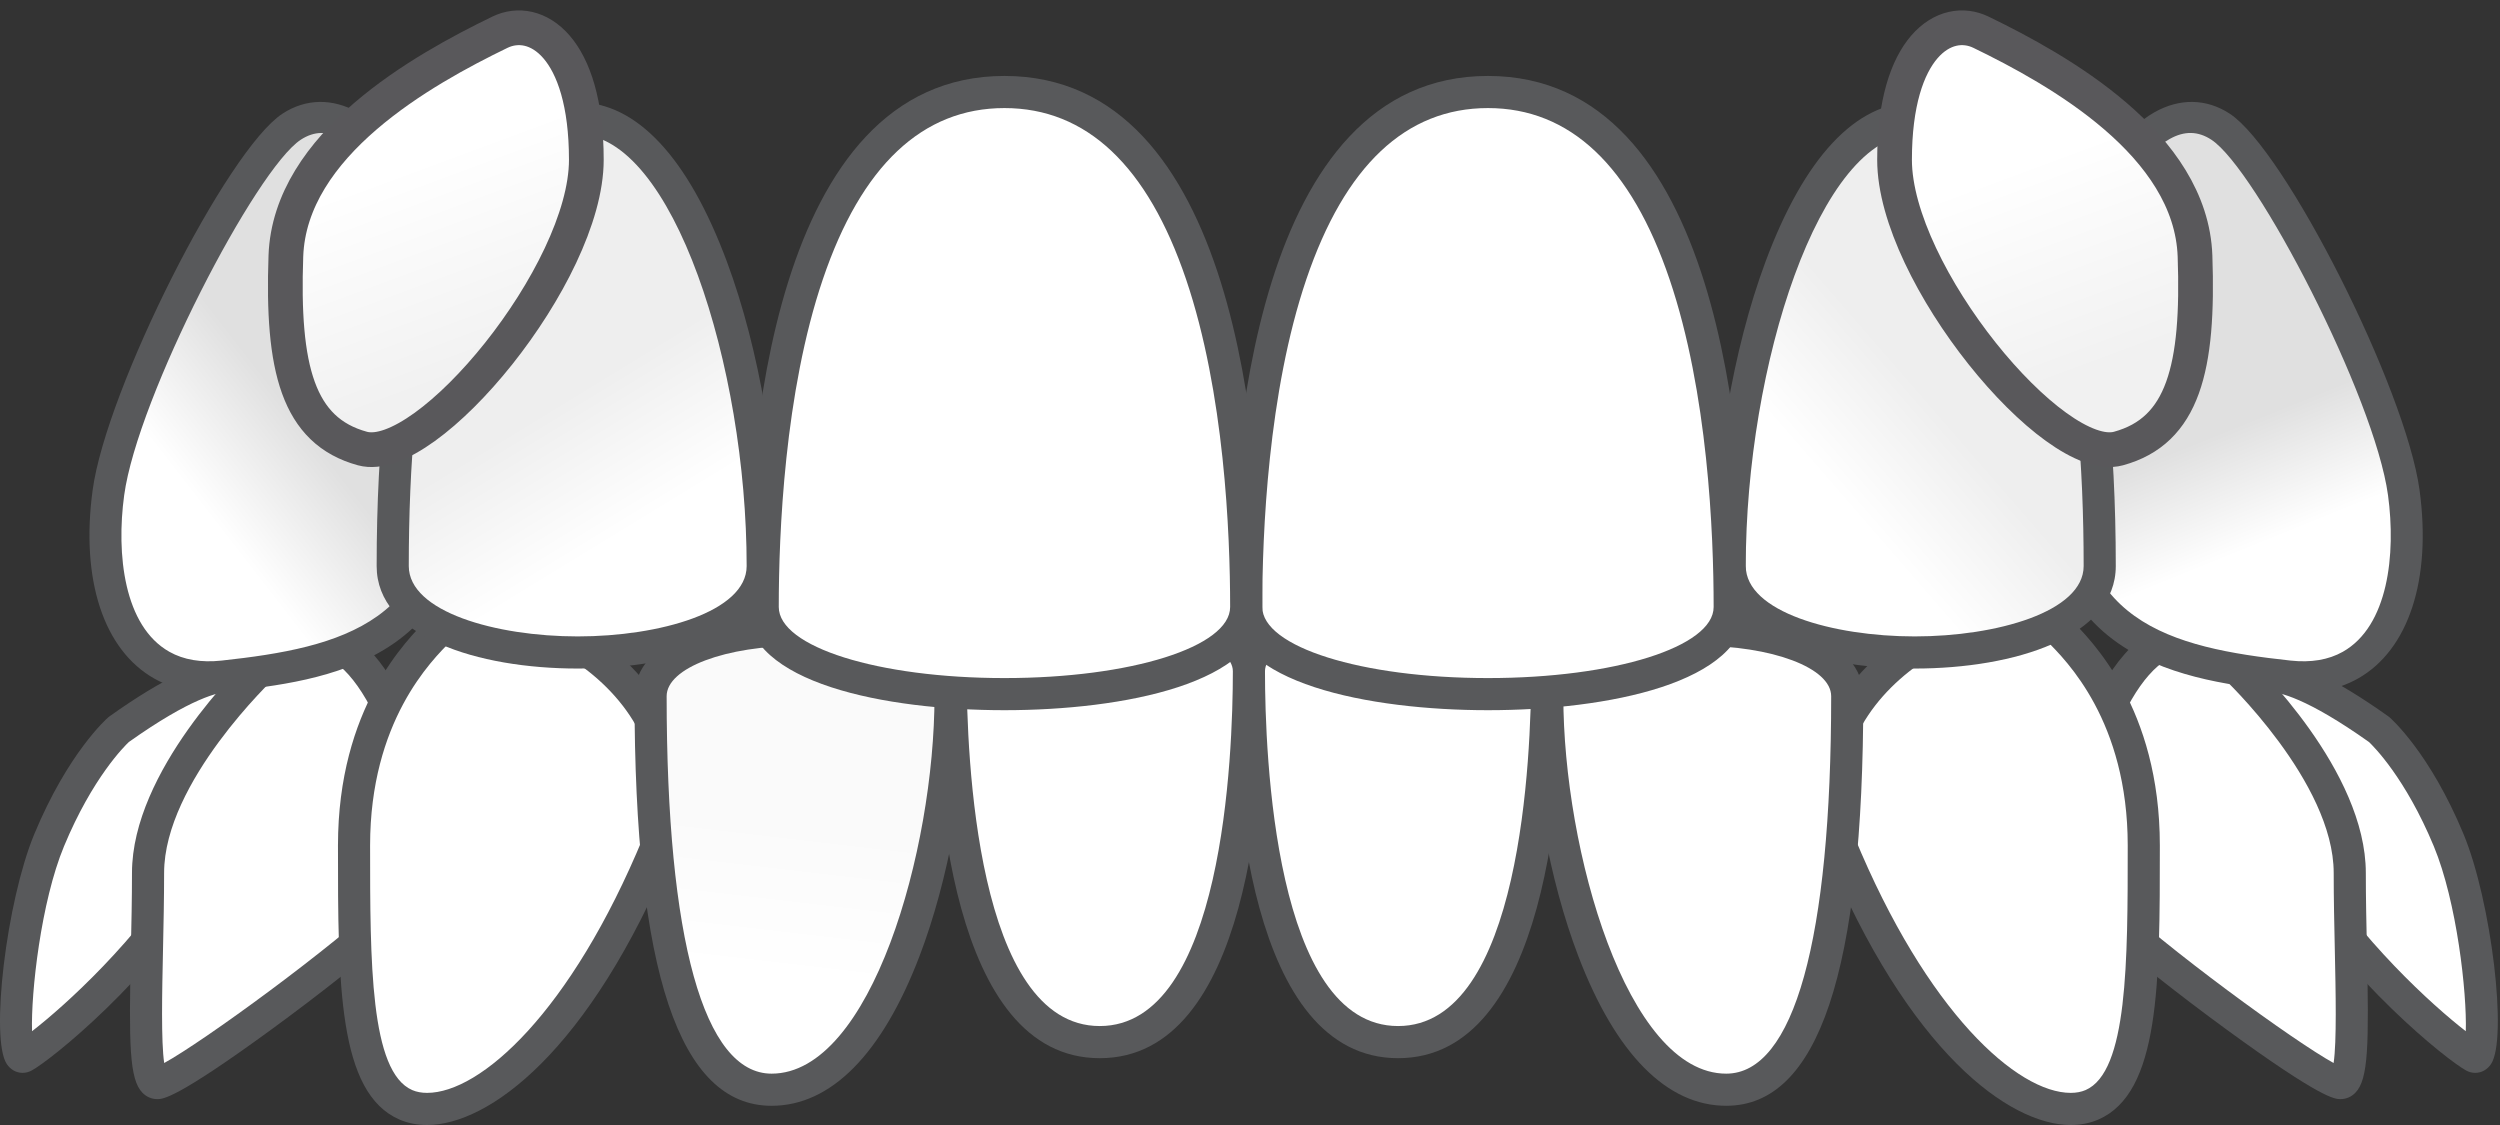 <?xml version="1.0" encoding="UTF-8"?> <svg xmlns="http://www.w3.org/2000/svg" width="180" height="81" viewBox="0 0 180 81" fill="none"><rect x="0" y="0" width="180" height="81" fill="#333333" stroke="none"/><path d="M171.293 52.524C171.293 52.524 173.959 54.843 176.304 60.494C178.65 66.146 179.29 76.701 178.117 76.062C176.944 75.422 170.013 69.984 165.322 62.413C160.631 54.843 156.792 42.207 171.293 52.524Z" fill="white"></path><path d="M178.215 77.246C177.992 77.246 177.767 77.187 177.564 77.077C176.175 76.32 169.072 70.659 164.339 63.023C162.049 59.327 158.648 52.217 160.433 49.013C160.983 48.024 161.978 47.478 163.234 47.478C165.228 47.478 168.084 48.82 171.963 51.581C171.994 51.603 172.024 51.626 172.052 51.651C172.17 51.753 174.951 54.215 177.373 60.05C179.382 64.89 180.567 74.796 179.354 76.612C179.086 77.015 178.671 77.246 178.215 77.246ZM163.235 49.792C162.646 49.792 162.521 50.017 162.454 50.138C161.587 51.694 163.351 57.037 166.306 61.805C169.977 67.728 175.156 72.402 177.537 74.248C177.623 71.479 176.894 64.929 175.237 60.937C173.186 55.996 170.876 53.717 170.566 53.425C166.112 50.266 164.062 49.792 163.235 49.792Z" fill="#58595B"></path><path d="M160.845 47.945C160.845 47.945 169.184 55.717 169.184 62.85C169.184 69.984 169.801 77.981 168.522 77.981C167.242 77.981 155.514 69.451 151.035 65.186C146.557 60.921 153.488 39.342 160.845 47.945Z" fill="white"></path><path d="M168.521 79.137C168.118 79.137 167.174 79.137 160.296 74.116C157.066 71.759 152.728 68.395 150.237 66.023C147.554 63.468 148.22 56.808 150.207 51.839C152.002 47.354 154.593 44.781 157.316 44.781C158.856 44.781 160.324 45.575 161.681 47.143C162.449 47.869 170.339 55.51 170.339 62.849C170.339 64.676 170.38 66.551 170.419 68.363C170.567 75.222 170.535 77.709 169.585 78.679C169.296 78.974 168.918 79.137 168.521 79.137ZM157.316 47.094C155.639 47.094 153.738 49.242 152.355 52.698C150.481 57.384 150.236 62.828 151.832 64.348C155.893 68.216 165.203 74.993 168.02 76.537C168.25 75.009 168.171 71.403 168.107 68.414C168.067 66.589 168.026 64.702 168.026 62.85C168.026 56.308 160.135 48.865 160.055 48.791C160.024 48.761 159.993 48.729 159.965 48.697C159.056 47.633 158.165 47.094 157.316 47.094Z" fill="#58595B"></path><path d="M148.164 45.309C149.894 47.029 154.354 51.687 154.354 60.873C154.354 70.059 154.354 77.932 150.619 79.547C146.884 81.163 138.913 76.344 132.453 60.698C127.914 49.705 143.822 40.989 148.164 45.309Z" fill="white"></path><path d="M149.093 81C144.706 81 137.436 75.799 131.383 61.14C129.457 56.475 130.973 52.625 132.584 50.217C135.327 46.116 140.625 43.024 144.906 43.024C146.607 43.024 148.016 43.531 148.979 44.489C150.594 46.096 155.509 50.984 155.509 60.873C155.509 70.829 155.509 78.692 151.077 80.609C150.477 80.868 149.809 81 149.093 81ZM144.906 45.337C141.822 45.337 137.088 47.643 134.507 51.502C133.209 53.442 131.985 56.535 133.521 60.257C138.749 72.92 145.258 78.687 149.092 78.687C149.492 78.687 149.851 78.619 150.159 78.486C153.196 77.172 153.196 69.255 153.196 60.873C153.196 51.946 148.794 47.567 147.348 46.128C146.69 45.474 145.657 45.337 144.906 45.337Z" fill="#58595B"></path><path d="M8.549 52.523C8.549 52.523 5.884 54.843 3.538 60.494C1.192 66.145 0.552 76.701 1.725 76.061C2.898 75.422 9.829 69.984 14.521 62.413C19.212 54.843 23.05 42.207 8.549 52.523Z" fill="white"></path><path d="M1.628 77.246C1.628 77.246 1.627 77.246 1.627 77.246C1.172 77.245 0.757 77.014 0.489 76.611C-0.723 74.794 0.462 64.888 2.471 60.05C4.892 54.216 7.674 51.753 7.791 51.651C7.819 51.626 7.849 51.603 7.88 51.581C11.76 48.82 14.615 47.478 16.609 47.478C17.865 47.478 18.86 48.023 19.411 49.013C21.195 52.217 17.794 59.327 15.504 63.023C10.771 70.659 3.668 76.32 2.28 77.077C2.077 77.187 1.851 77.246 1.628 77.246ZM9.277 53.425C8.979 53.706 6.663 55.984 4.607 60.937C2.95 64.928 2.221 71.479 2.307 74.247C4.689 72.401 9.866 67.729 13.538 61.804C16.493 57.037 18.257 51.694 17.39 50.138C17.323 50.017 17.198 49.792 16.609 49.792C15.782 49.792 13.731 50.265 9.277 53.425Z" fill="#58595B"></path><path d="M19 47.945C19 47.945 10.661 55.717 10.661 62.85C10.661 69.984 10.043 77.981 11.322 77.981C12.602 77.981 24.331 69.451 28.809 65.186C33.287 60.921 26.356 39.342 19 47.945Z" fill="white"></path><path d="M11.321 79.137C10.924 79.137 10.546 78.975 10.258 78.68C9.308 77.709 9.275 75.223 9.424 68.364C9.463 66.552 9.503 64.677 9.503 62.85C9.503 55.511 17.394 47.87 18.162 47.144C19.519 45.576 20.987 44.781 22.527 44.781C25.25 44.781 27.841 47.354 29.635 51.84C31.623 56.809 32.288 63.468 29.606 66.023C27.115 68.396 22.776 71.76 19.547 74.117C12.669 79.137 11.725 79.137 11.321 79.137ZM22.526 47.094C21.678 47.094 20.787 47.633 19.877 48.696C19.849 48.729 19.819 48.761 19.787 48.791C19.707 48.865 11.816 56.308 11.816 62.85C11.816 64.702 11.775 66.589 11.736 68.415C11.671 71.403 11.593 75.009 11.822 76.537C14.639 74.993 23.949 68.216 28.01 64.348C29.606 62.828 29.361 57.384 27.487 52.699C26.105 49.242 24.204 47.094 22.526 47.094Z" fill="#58595B"></path><path d="M31.68 45.309C29.95 47.029 25.49 51.687 25.49 60.873C25.49 70.059 25.49 77.932 29.225 79.547C32.96 81.163 40.931 76.344 47.391 60.698C51.93 49.705 36.022 40.989 31.68 45.309Z" fill="white"></path><path d="M30.751 81C30.751 81 30.751 81 30.751 81C30.034 81 29.366 80.869 28.766 80.609C24.334 78.693 24.334 70.829 24.334 60.874C24.334 50.984 29.249 46.096 30.864 44.49C31.828 43.531 33.236 43.025 34.938 43.025C39.219 43.025 44.516 46.117 47.259 50.217C48.87 52.626 50.386 56.475 48.46 61.14C42.407 75.798 35.137 81 30.751 81ZM34.938 45.337C34.187 45.337 33.153 45.474 32.495 46.129C31.049 47.568 26.647 51.946 26.647 60.873C26.647 69.255 26.647 77.172 29.684 78.487C29.992 78.62 30.351 78.687 30.751 78.687C34.585 78.688 41.093 72.92 46.322 60.257C47.858 56.536 46.634 53.443 45.336 51.503C42.755 47.643 38.022 45.337 34.938 45.337Z" fill="#58595B"></path><path d="M111.403 48.33C111.403 42.305 89.922 42.305 89.922 48.33C89.922 58.748 91.663 75.032 100.662 75.032C109.661 75.032 111.403 58.747 111.403 48.33Z" fill="white"></path><path d="M100.662 76.189C89.925 76.189 88.766 56.707 88.766 48.33C88.766 44.41 94.741 42.655 100.662 42.655C106.584 42.655 112.559 44.41 112.559 48.33C112.559 56.706 111.4 76.189 100.662 76.189ZM100.662 44.968C95.378 44.968 91.079 46.476 91.079 48.33C91.079 54.323 91.77 73.875 100.662 73.875C109.555 73.875 110.246 54.323 110.246 48.33C110.246 46.476 105.947 44.968 100.662 44.968Z" fill="#58595B"></path><path d="M133.001 50.127C133.001 43.734 111.402 43.734 111.402 50.127C111.402 61.181 115.96 78.46 124.289 78.46C132.01 78.46 133.001 61.181 133.001 50.127Z" fill="white"></path><path d="M124.289 79.616C120.018 79.616 116.336 75.894 113.643 68.852C111.548 63.375 110.246 56.2 110.246 50.128C110.246 46.017 116.251 44.177 122.202 44.177C128.153 44.177 134.158 46.017 134.158 50.128C134.158 69.97 130.93 79.616 124.289 79.616ZM122.203 46.49C116.795 46.49 112.56 48.088 112.56 50.128C112.56 61.208 117.129 77.303 124.289 77.303C129.162 77.303 131.845 67.652 131.845 50.128C131.845 48.088 127.61 46.49 122.203 46.49Z" fill="#58595B"></path><path d="M68.441 48.33C68.441 42.305 89.922 42.305 89.922 48.33C89.922 58.748 88.181 75.032 79.182 75.032C70.183 75.032 68.441 58.747 68.441 48.33Z" fill="white"></path><path d="M79.182 76.189C68.444 76.189 67.285 56.707 67.285 48.33C67.285 44.41 73.26 42.655 79.182 42.655C85.104 42.655 91.079 44.41 91.079 48.33C91.079 56.706 89.92 76.189 79.182 76.189ZM79.182 44.968C73.897 44.968 69.598 46.476 69.598 48.33C69.598 54.323 70.289 73.875 79.182 73.875C88.075 73.875 88.766 54.323 88.766 48.33C88.766 46.476 84.467 44.968 79.182 44.968Z" fill="#58595B"></path><path d="M46.842 50.128C46.842 43.735 68.441 43.735 68.441 50.128C68.441 61.182 63.883 78.46 55.554 78.46C47.834 78.46 46.842 61.182 46.842 50.128Z" fill="url(#paint0_linear)"></path><path d="M55.554 79.617C48.914 79.617 45.685 69.971 45.685 50.128C45.685 46.017 51.691 44.177 57.642 44.177C63.592 44.177 69.597 46.017 69.597 50.128C69.597 56.2 68.296 63.375 66.201 68.852C63.508 75.895 59.826 79.617 55.554 79.617ZM57.642 46.49C52.234 46.49 47.998 48.088 47.998 50.128C47.998 67.653 50.682 77.303 55.554 77.303C62.715 77.303 67.284 61.209 67.284 50.128C67.284 48.088 63.049 46.49 57.642 46.49Z" fill="#58595B"></path><path d="M148.464 32.904C148.464 32.904 149.886 20.323 151.107 15.738C152.328 11.153 156.231 6.749 159.872 9.117C163.513 11.486 172.119 28.469 173.071 35.469C174.023 42.468 171.839 49.445 164.753 48.675C157.667 47.904 147.392 46.588 148.464 32.904Z" fill="url(#paint1_linear)"></path><path d="M164.585 49.786C161.186 49.417 156.53 48.911 152.896 46.574C148.697 43.873 146.822 39.259 147.324 32.861C147.325 32.848 147.326 32.836 147.327 32.823C147.385 32.306 148.772 20.107 150 15.495C150.863 12.258 152.874 9.348 155.125 8.081C156.942 7.058 158.862 7.093 160.531 8.179C164.525 10.777 173.216 28.001 174.207 35.281C175.083 41.725 173.422 46.801 169.762 48.861C169.762 48.861 169.762 48.861 169.761 48.861C168.291 49.688 166.549 50 164.585 49.786ZM152.214 15.981C151.05 20.354 149.668 32.416 149.605 32.967C148.686 44.807 156.326 46.628 164.923 47.562C166.388 47.721 167.65 47.51 168.676 46.932L168.677 46.932C171.96 45.084 172.514 39.896 171.937 35.657C170.975 28.582 162.441 12.155 159.213 10.056C158.251 9.429 157.268 9.414 156.21 10.01C154.518 10.962 152.913 13.362 152.214 15.981Z" fill="#58595B"></path><path d="M151.18 40.755C151.18 49.053 124.539 49.053 124.539 40.755C124.539 26.408 129.851 8.519 137.859 8.519C149.02 8.519 151.18 26.408 151.18 40.755Z" fill="url(#paint2_linear)"></path><path d="M137.859 48.135C130.654 48.135 123.383 45.854 123.383 40.756C123.383 33.324 124.777 25.137 127.112 18.855C129.907 11.336 133.623 7.363 137.859 7.363C143.421 7.363 147.442 11.25 149.81 18.916C151.486 24.345 152.336 31.692 152.336 40.756C152.336 45.854 145.065 48.135 137.859 48.135ZM137.859 9.676C131.009 9.676 125.696 26.383 125.696 40.756C125.696 44.047 131.963 45.822 137.859 45.822C143.756 45.822 150.023 44.047 150.023 40.756C150.023 26.577 147.913 9.676 137.859 9.676Z" fill="#58595B"></path><path d="M32.414 32.904C32.414 32.904 30.992 20.323 29.771 15.738C28.55 11.153 24.647 6.748 21.006 9.117C17.366 11.485 8.759 28.469 7.807 35.468C6.855 42.468 9.039 49.444 16.125 48.674C23.211 47.904 33.486 46.588 32.414 32.904Z" fill="url(#paint3_linear)"></path><path d="M11.117 48.861C11.116 48.861 11.116 48.861 11.116 48.861C7.456 46.801 5.795 41.724 6.671 35.28C7.661 28.001 16.352 10.777 20.347 8.179C22.016 7.093 23.935 7.058 25.753 8.081C28.004 9.347 30.015 12.258 30.877 15.495C32.106 20.107 33.492 32.306 33.551 32.823C33.552 32.836 33.553 32.848 33.554 32.861C34.056 39.259 32.181 43.873 27.982 46.574C24.348 48.911 19.692 49.417 16.293 49.786C14.329 50 12.587 49.688 11.117 48.861ZM24.668 10.01C23.609 9.414 22.627 9.429 21.664 10.055C18.436 12.155 9.903 28.582 8.941 35.657C8.364 39.895 8.918 45.084 12.201 46.932C12.201 46.932 12.201 46.932 12.202 46.932C13.227 47.509 14.49 47.721 15.955 47.562C24.552 46.627 32.192 44.808 31.273 32.967C31.21 32.415 29.828 20.353 28.663 15.981C27.966 13.361 26.36 10.962 24.668 10.01Z" fill="#58595B"></path><path d="M28.275 40.755C28.275 49.053 54.916 49.053 54.916 40.755C54.916 26.408 49.604 8.519 41.596 8.519C30.435 8.519 28.275 26.408 28.275 40.755Z" fill="url(#paint4_linear)"></path><path d="M41.596 48.135C34.39 48.135 27.119 45.854 27.119 40.756C27.119 31.693 27.969 24.345 29.646 18.916C32.013 11.25 36.034 7.363 41.596 7.363C45.832 7.363 49.548 11.336 52.343 18.855C54.678 25.137 56.072 33.324 56.072 40.756C56.072 45.854 48.801 48.135 41.596 48.135ZM41.596 9.676C31.542 9.676 29.432 26.577 29.432 40.756C29.432 44.047 35.699 45.822 41.596 45.822C47.492 45.822 53.759 44.047 53.759 40.756C53.759 26.383 48.446 9.676 41.596 9.676Z" fill="#58595B"></path><path d="M124.539 43.703C124.539 52.069 89.727 52.069 89.727 43.703C89.727 29.237 92.549 6.625 107.133 6.625C121.716 6.625 124.539 29.237 124.539 43.703Z" fill="white"></path><path d="M107.133 51.134C98.57 51.134 88.57 49.188 88.57 43.703C88.57 32.206 90.379 5.468 107.133 5.468C123.887 5.468 125.696 32.206 125.696 43.703C125.696 49.188 115.696 51.134 107.133 51.134ZM107.133 7.781C101.228 7.781 96.829 11.929 94.056 20.11C91.296 28.257 90.883 38.388 90.883 43.703C90.883 46.573 98.021 48.821 107.133 48.821C116.245 48.821 123.382 46.573 123.382 43.703C123.382 38.388 122.97 28.257 120.209 20.11C117.437 11.929 113.037 7.781 107.133 7.781Z" fill="#58595B"></path><path d="M54.914 43.703C54.914 52.069 89.726 52.069 89.726 43.703C89.726 29.237 86.903 6.625 72.32 6.625C57.736 6.625 54.914 29.237 54.914 43.703Z" fill="white"></path><path d="M72.32 51.134C63.757 51.134 53.758 49.188 53.758 43.703C53.758 32.206 55.567 5.468 72.32 5.468C89.074 5.468 90.883 32.206 90.883 43.703C90.883 49.188 80.883 51.134 72.32 51.134ZM72.32 7.781C66.416 7.781 62.016 11.929 59.244 20.11C56.483 28.257 56.071 38.388 56.071 43.703C56.071 46.573 63.208 48.821 72.32 48.821C81.432 48.821 88.57 46.573 88.57 43.703C88.57 38.388 88.158 28.257 85.397 20.11C82.624 11.929 78.225 7.781 72.32 7.781Z" fill="#58595B"></path><path d="M35.995 2.32C30.415 5.026 20.866 10.379 20.583 18.439C20.301 26.498 21.432 31.022 26.098 32.295C30.764 33.567 42.216 19.711 42.216 11.51C42.216 3.31 38.556 1.078 35.995 2.32Z" fill="url(#paint5_linear)" stroke="#59585B" stroke-width="2.5" stroke-miterlimit="10" stroke-linejoin="round"></path><path d="M142.63 2.32C148.21 5.026 157.758 10.379 158.041 18.439C158.324 26.498 157.193 31.022 152.527 32.295C147.861 33.567 136.408 19.711 136.408 11.51C136.408 3.31 140.069 1.078 142.63 2.32Z" fill="url(#paint6_linear)" stroke="#59585B" stroke-width="2.5" stroke-miterlimit="10" stroke-linejoin="round"></path><defs><linearGradient id="paint0_linear" x1="54.944" y1="59.043" x2="53.642" y2="70.134" gradientUnits="userSpaceOnUse"><stop stop-color="#FAFAFA"></stop><stop offset="1" stop-color="white"></stop></linearGradient><linearGradient id="paint1_linear" x1="156.499" y1="32.5" x2="159.709" y2="40.415" gradientUnits="userSpaceOnUse"><stop stop-color="#E0E0E0"></stop><stop offset="1" stop-color="white"></stop></linearGradient><linearGradient id="paint2_linear" x1="142.093" y1="32.434" x2="134.918" y2="38.665" gradientUnits="userSpaceOnUse"><stop stop-color="#EEEEEE"></stop><stop offset="1" stop-color="white"></stop></linearGradient><linearGradient id="paint3_linear" x1="24" y1="33.5" x2="16.651" y2="39.194" gradientUnits="userSpaceOnUse"><stop stop-color="#E0E0E0"></stop><stop offset="1" stop-color="white"></stop></linearGradient><linearGradient id="paint4_linear" x1="38.5" y1="30" x2="44" y2="39" gradientUnits="userSpaceOnUse"><stop stop-color="#EEEEEE"></stop><stop offset="1" stop-color="white"></stop></linearGradient><linearGradient id="paint5_linear" x1="30.999" y1="28" x2="25.585" y2="13.395" gradientUnits="userSpaceOnUse"><stop stop-color="#F1F1F1"></stop><stop offset="1" stop-color="white"></stop></linearGradient><linearGradient id="paint6_linear" x1="146.865" y1="28" x2="141.451" y2="13.395" gradientUnits="userSpaceOnUse"><stop stop-color="#F1F1F1"></stop><stop offset="1" stop-color="white"></stop></linearGradient></defs></svg> 